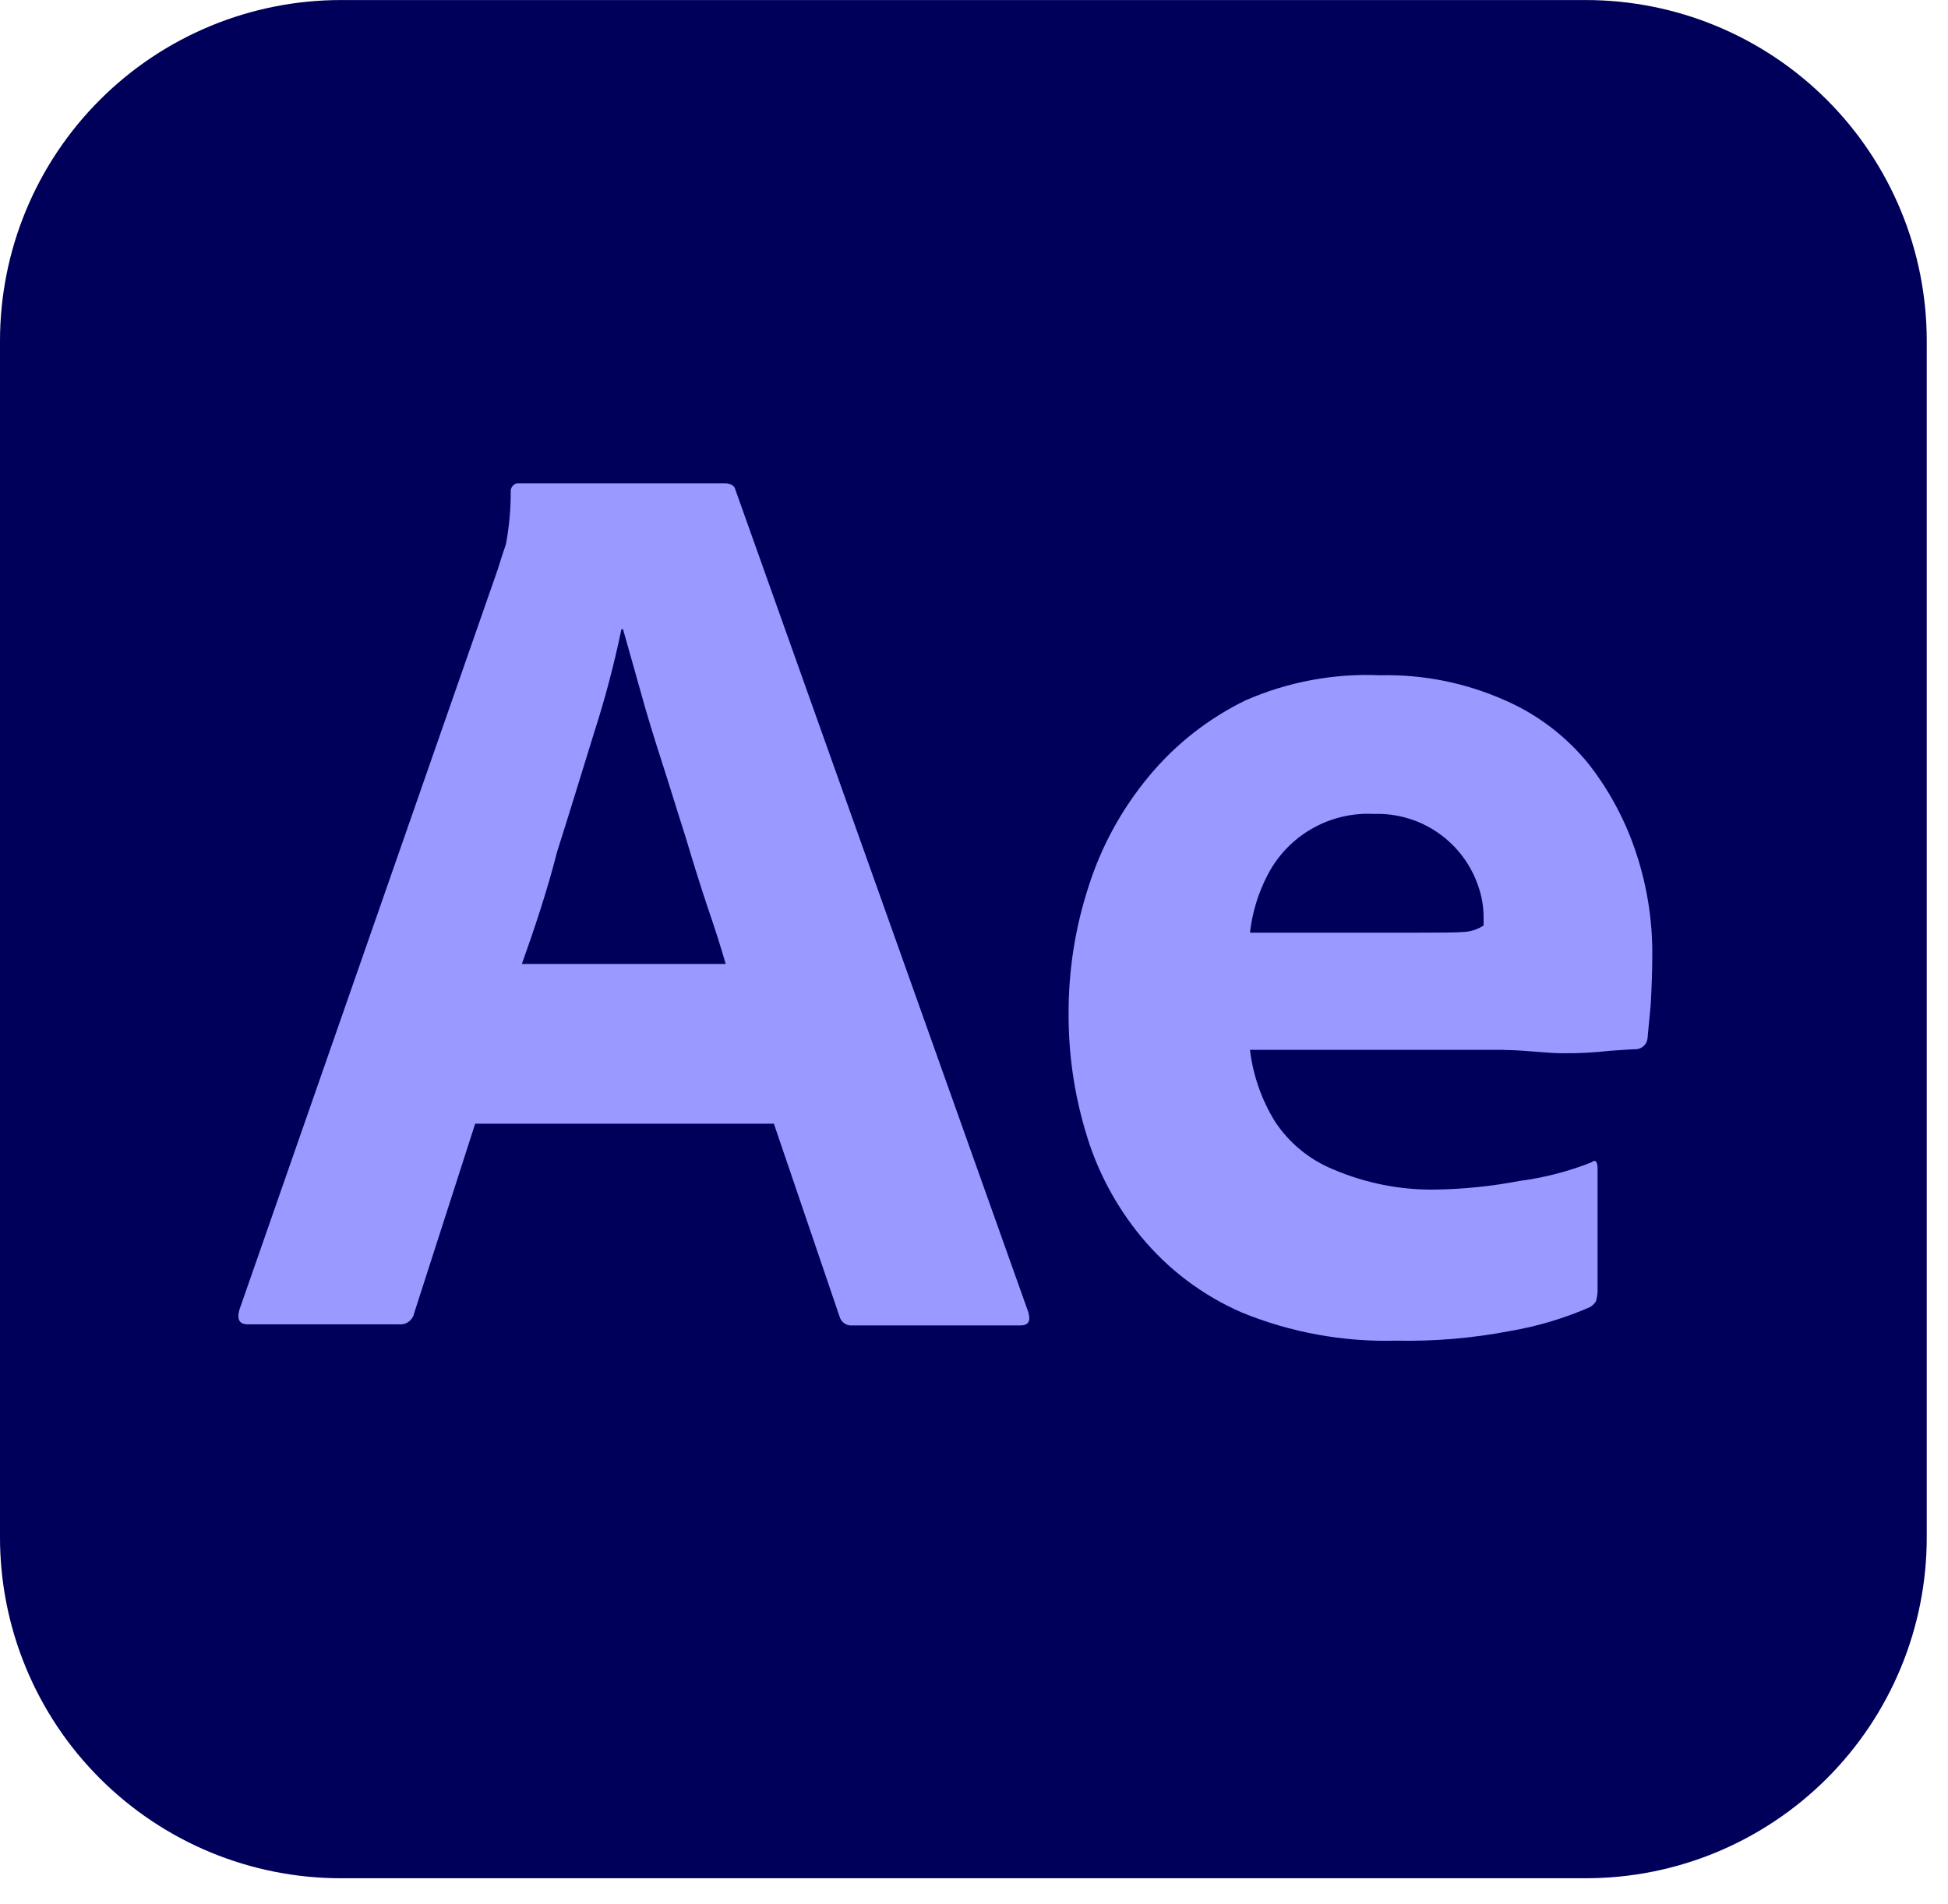 <svg width="45" height="44" viewBox="0 0 45 44" fill="none" xmlns="http://www.w3.org/2000/svg">
<g clip-path="url(#clip0_453_266)">
<path d="M7.882 0.001H36.627C37.662 5.8967e-05 38.688 0.203 39.644 0.599C40.601 0.995 41.47 1.575 42.203 2.308C42.935 3.04 43.515 3.909 43.911 4.866C44.307 5.822 44.51 6.848 44.509 7.883V35.515C44.51 36.55 44.307 37.576 43.911 38.532C43.515 39.489 42.935 40.358 42.203 41.09C41.47 41.822 40.601 42.403 39.644 42.799C38.688 43.195 37.662 43.398 36.627 43.397H7.882C6.847 43.398 5.821 43.195 4.865 42.799C3.908 42.403 3.039 41.822 2.307 41.09C1.574 40.358 0.994 39.489 0.598 38.532C0.202 37.576 -0.001 36.55 3.11358e-06 35.515V7.883C-0.001 6.848 0.202 5.822 0.598 4.866C0.994 3.909 1.574 3.04 2.307 2.308C3.039 1.575 3.908 0.995 4.865 0.599C5.821 0.203 6.847 5.8967e-05 7.882 0.001Z" fill="#00005B"/>
<path d="M17.877 25.963H10.977L9.568 30.339C9.552 30.418 9.507 30.489 9.442 30.537C9.377 30.585 9.297 30.607 9.216 30.599H5.729C5.529 30.599 5.469 30.488 5.529 30.265L11.501 13.148C11.557 12.962 11.612 12.796 11.687 12.573C11.762 12.175 11.799 11.772 11.798 11.367C11.793 11.321 11.806 11.275 11.834 11.238C11.861 11.201 11.902 11.175 11.947 11.167H16.747C16.877 11.167 16.97 11.223 16.988 11.315L23.757 30.324C23.813 30.524 23.757 30.624 23.572 30.624H19.696C19.631 30.631 19.564 30.616 19.509 30.579C19.454 30.542 19.414 30.488 19.396 30.424L17.877 25.963ZM12.054 22.272H16.764C16.653 21.883 16.504 21.419 16.338 20.937C16.171 20.437 16.004 19.899 15.838 19.342C15.653 18.767 15.486 18.21 15.3 17.636C15.114 17.062 14.948 16.523 14.8 15.985C14.651 15.466 14.522 14.985 14.392 14.538H14.355C14.188 15.346 13.977 16.145 13.724 16.93C13.446 17.82 13.168 18.747 12.871 19.675C12.63 20.621 12.333 21.492 12.055 22.275L12.054 22.272Z" fill="#9999FF"/>
<path d="M34.754 24.257H28.875C28.945 24.842 29.141 25.405 29.45 25.908C29.777 26.408 30.25 26.796 30.804 27.021C31.553 27.341 32.362 27.5 33.177 27.485C33.824 27.474 34.47 27.407 35.106 27.285C35.671 27.211 36.226 27.068 36.757 26.859C36.85 26.785 36.905 26.822 36.905 27.007V29.844C36.901 29.919 36.889 29.994 36.868 30.067C36.834 30.119 36.79 30.163 36.738 30.197C36.145 30.457 35.522 30.644 34.884 30.753C34.016 30.92 33.134 30.995 32.251 30.976C31.032 31.009 29.819 30.788 28.69 30.327C27.782 29.933 26.981 29.329 26.353 28.565C25.766 27.851 25.33 27.024 25.074 26.136C24.813 25.257 24.682 24.345 24.685 23.428C24.681 22.427 24.837 21.431 25.148 20.479C25.443 19.55 25.916 18.688 26.539 17.938C27.152 17.197 27.917 16.596 28.783 16.177C29.759 15.752 30.819 15.555 31.883 15.602C32.872 15.579 33.853 15.775 34.758 16.177C35.517 16.506 36.185 17.015 36.705 17.66C37.197 18.293 37.574 19.008 37.817 19.773C38.052 20.504 38.171 21.267 38.169 22.035C38.169 22.48 38.151 22.869 38.132 23.222C38.095 23.574 38.076 23.834 38.058 24.001C38.049 24.065 38.019 24.124 37.971 24.168C37.924 24.212 37.862 24.238 37.798 24.242C37.687 24.242 37.483 24.261 37.186 24.279C36.829 24.32 36.47 24.338 36.111 24.335C35.684 24.335 35.239 24.261 34.757 24.261L34.754 24.257ZM28.875 21.549H32.788C33.27 21.549 33.622 21.549 33.845 21.531C33.997 21.518 34.144 21.468 34.272 21.383V21.198C34.272 20.965 34.235 20.733 34.161 20.512C33.998 20.004 33.675 19.563 33.24 19.256C32.806 18.948 32.282 18.79 31.75 18.806C31.246 18.778 30.746 18.896 30.308 19.146C29.87 19.396 29.514 19.767 29.283 20.215C29.066 20.631 28.928 21.083 28.875 21.549Z" fill="#9999FF"/>
</g>
<defs>
<clipPath id="clip0_453_266">
<rect width="44.508" height="43.395" fill="white"/>
</clipPath>
</defs>
</svg>
